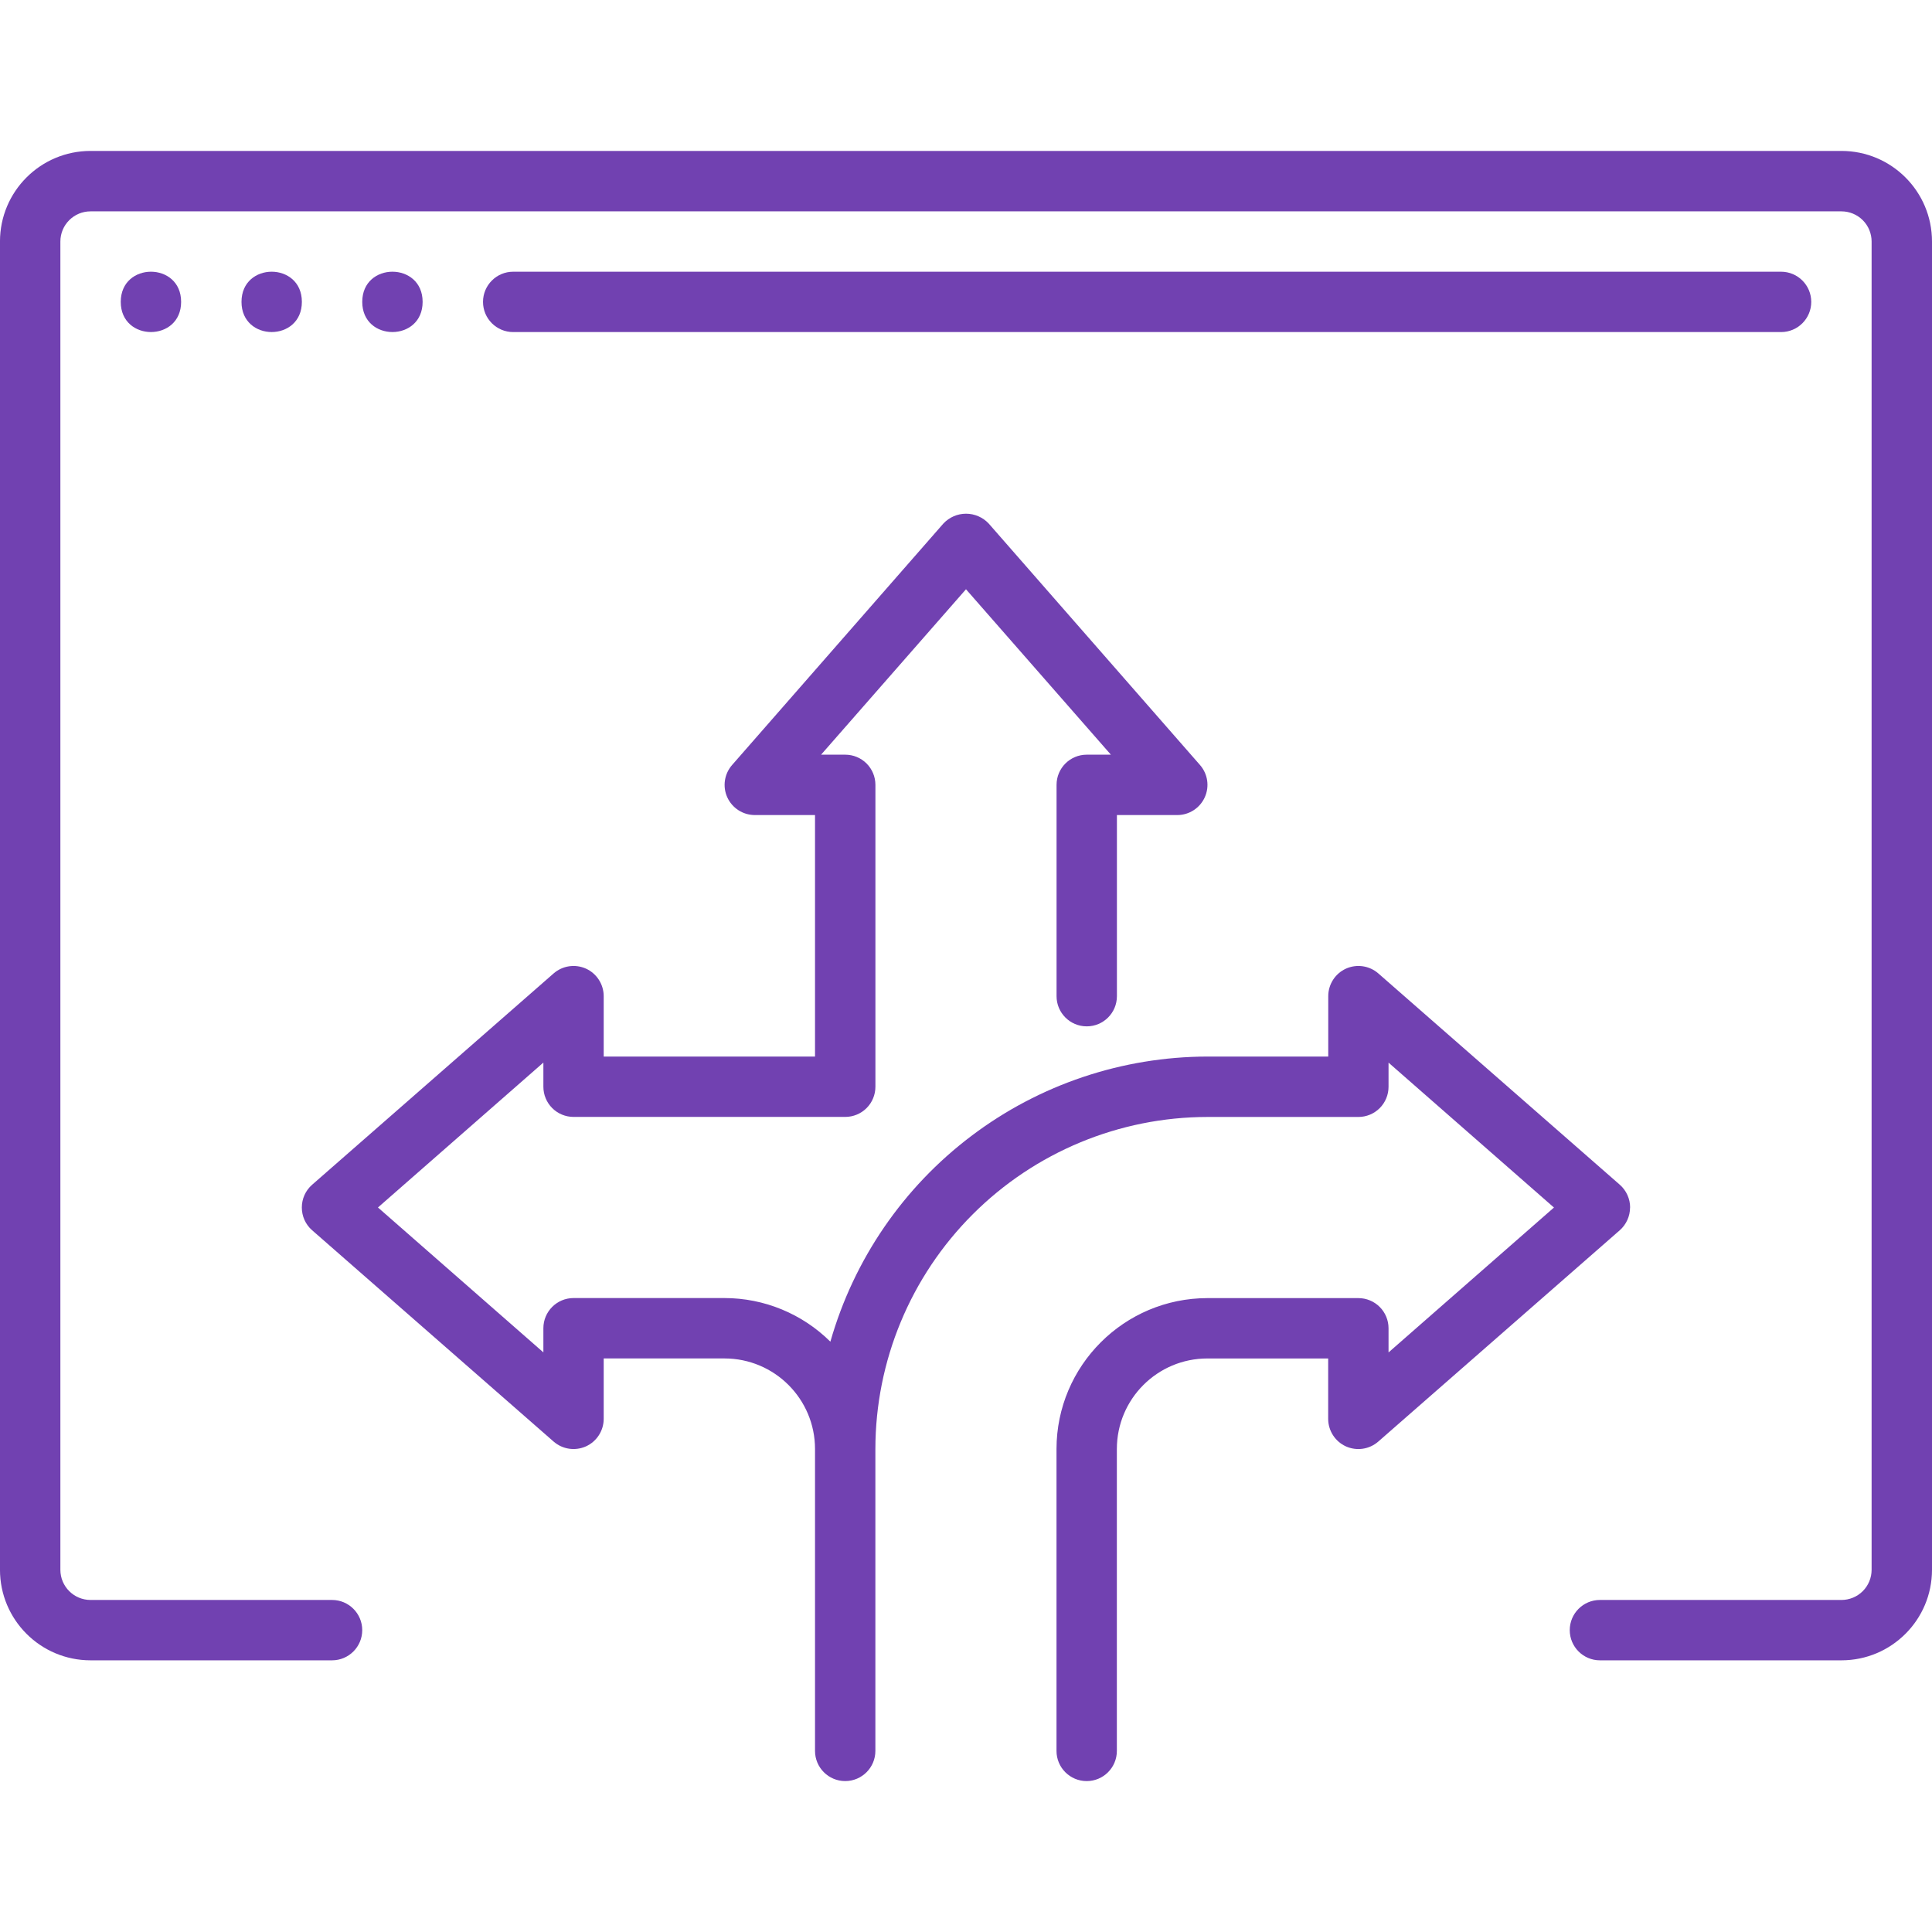<svg xmlns="http://www.w3.org/2000/svg" fill="#7141B1" width="100pt" height="100pt" viewBox="0 0 100 100"><g><path d="m95.312 7.812h-90.625c-2.59 0-4.688 2.098-4.688 4.688v68.75c0 2.59 2.098 4.688 4.688 4.688h12.5c0.863 0 1.562-0.699 1.562-1.562s-0.699-1.562-1.562-1.562h-12.5c-0.863 0-1.562-0.699-1.562-1.562v-68.75c0-0.863 0.699-1.562 1.562-1.562h90.625c0.414 0 0.812 0.164 1.105 0.457s0.457 0.691 0.457 1.105v68.75c0 0.414-0.164 0.812-0.457 1.105s-0.691 0.457-1.105 0.457h-12.5c-0.863 0-1.562 0.699-1.562 1.562s0.699 1.562 1.562 1.562h12.5c2.59 0 4.688-2.098 4.688-4.688v-68.75c0-2.59-2.098-4.688-4.688-4.688z"></path><path d="m9.375 15.625c0 2.082-3.125 2.082-3.125 0s3.125-2.082 3.125 0"></path><path d="m15.625 15.625c0 2.082-3.125 2.082-3.125 0s3.125-2.082 3.125 0"></path><path d="m21.875 15.625c0 2.082-3.125 2.082-3.125 0s3.125-2.082 3.125 0"></path><path d="m92.188 17.188c0.863 0 1.562-0.699 1.562-1.562s-0.699-1.562-1.562-1.562h-65.625c-0.863 0-1.562 0.699-1.562 1.562s0.699 1.562 1.562 1.562z"></path><path d="m84.375 62.5c0-0.449-0.195-0.879-0.531-1.176l-12.5-10.938c-0.465-0.406-1.117-0.5-1.676-0.25-0.559 0.254-0.918 0.812-0.918 1.426v3.125h-6.25c-4.414 0.008-8.707 1.449-12.227 4.113-3.523 2.66-6.082 6.398-7.293 10.645-1.457-1.445-3.43-2.258-5.481-2.258h-7.812c-0.863 0-1.562 0.699-1.562 1.562v1.25l-8.562-7.5 8.562-7.5v1.25c0 0.414 0.164 0.812 0.457 1.105s0.691 0.457 1.105 0.457h14.062c0.414 0 0.812-0.164 1.105-0.457s0.457-0.691 0.457-1.105v-15.625c0-0.414-0.164-0.812-0.457-1.105s-0.691-0.457-1.105-0.457h-1.25l7.5-8.562 7.5 8.562h-1.25c-0.863 0-1.562 0.699-1.562 1.562v10.938c0 0.863 0.699 1.562 1.562 1.562s1.562-0.699 1.562-1.562v-9.375h3.125c0.613 0 1.168-0.359 1.422-0.918 0.254-0.559 0.156-1.211-0.246-1.672l-10.938-12.5c-0.305-0.324-0.73-0.508-1.172-0.508-0.445 0-0.867 0.184-1.172 0.508l-10.938 12.5c-0.402 0.461-0.5 1.113-0.25 1.668 0.254 0.559 0.805 0.918 1.418 0.922h3.125v12.5h-10.938v-3.125c0-0.613-0.359-1.172-0.918-1.426-0.559-0.25-1.211-0.156-1.676 0.25l-12.5 10.938c-0.34 0.297-0.531 0.727-0.531 1.176s0.191 0.879 0.531 1.176l12.5 10.938c0.465 0.406 1.117 0.5 1.676 0.25 0.559-0.254 0.918-0.812 0.918-1.426v-3.125h6.25c2.59 0 4.688 2.098 4.688 4.688v15.625c0 0.863 0.699 1.562 1.562 1.562s1.562-0.699 1.562-1.562v-15.625c0.004-4.559 1.816-8.926 5.039-12.148 3.223-3.223 7.59-5.035 12.148-5.039h7.812c0.414 0 0.812-0.164 1.105-0.457s0.457-0.691 0.457-1.105v-1.25l8.562 7.5-8.562 7.5v-1.25c0-0.414-0.164-0.812-0.457-1.105s-0.691-0.457-1.105-0.457h-7.812c-4.312 0.004-7.809 3.5-7.812 7.812v15.625c0 0.863 0.699 1.562 1.562 1.562s1.562-0.699 1.562-1.562v-15.625c0-2.59 2.098-4.688 4.688-4.688h6.25v3.125c0 0.613 0.359 1.172 0.918 1.426 0.559 0.25 1.211 0.156 1.676-0.25l12.5-10.938c0.336-0.297 0.531-0.727 0.531-1.176z"></path></g></svg>